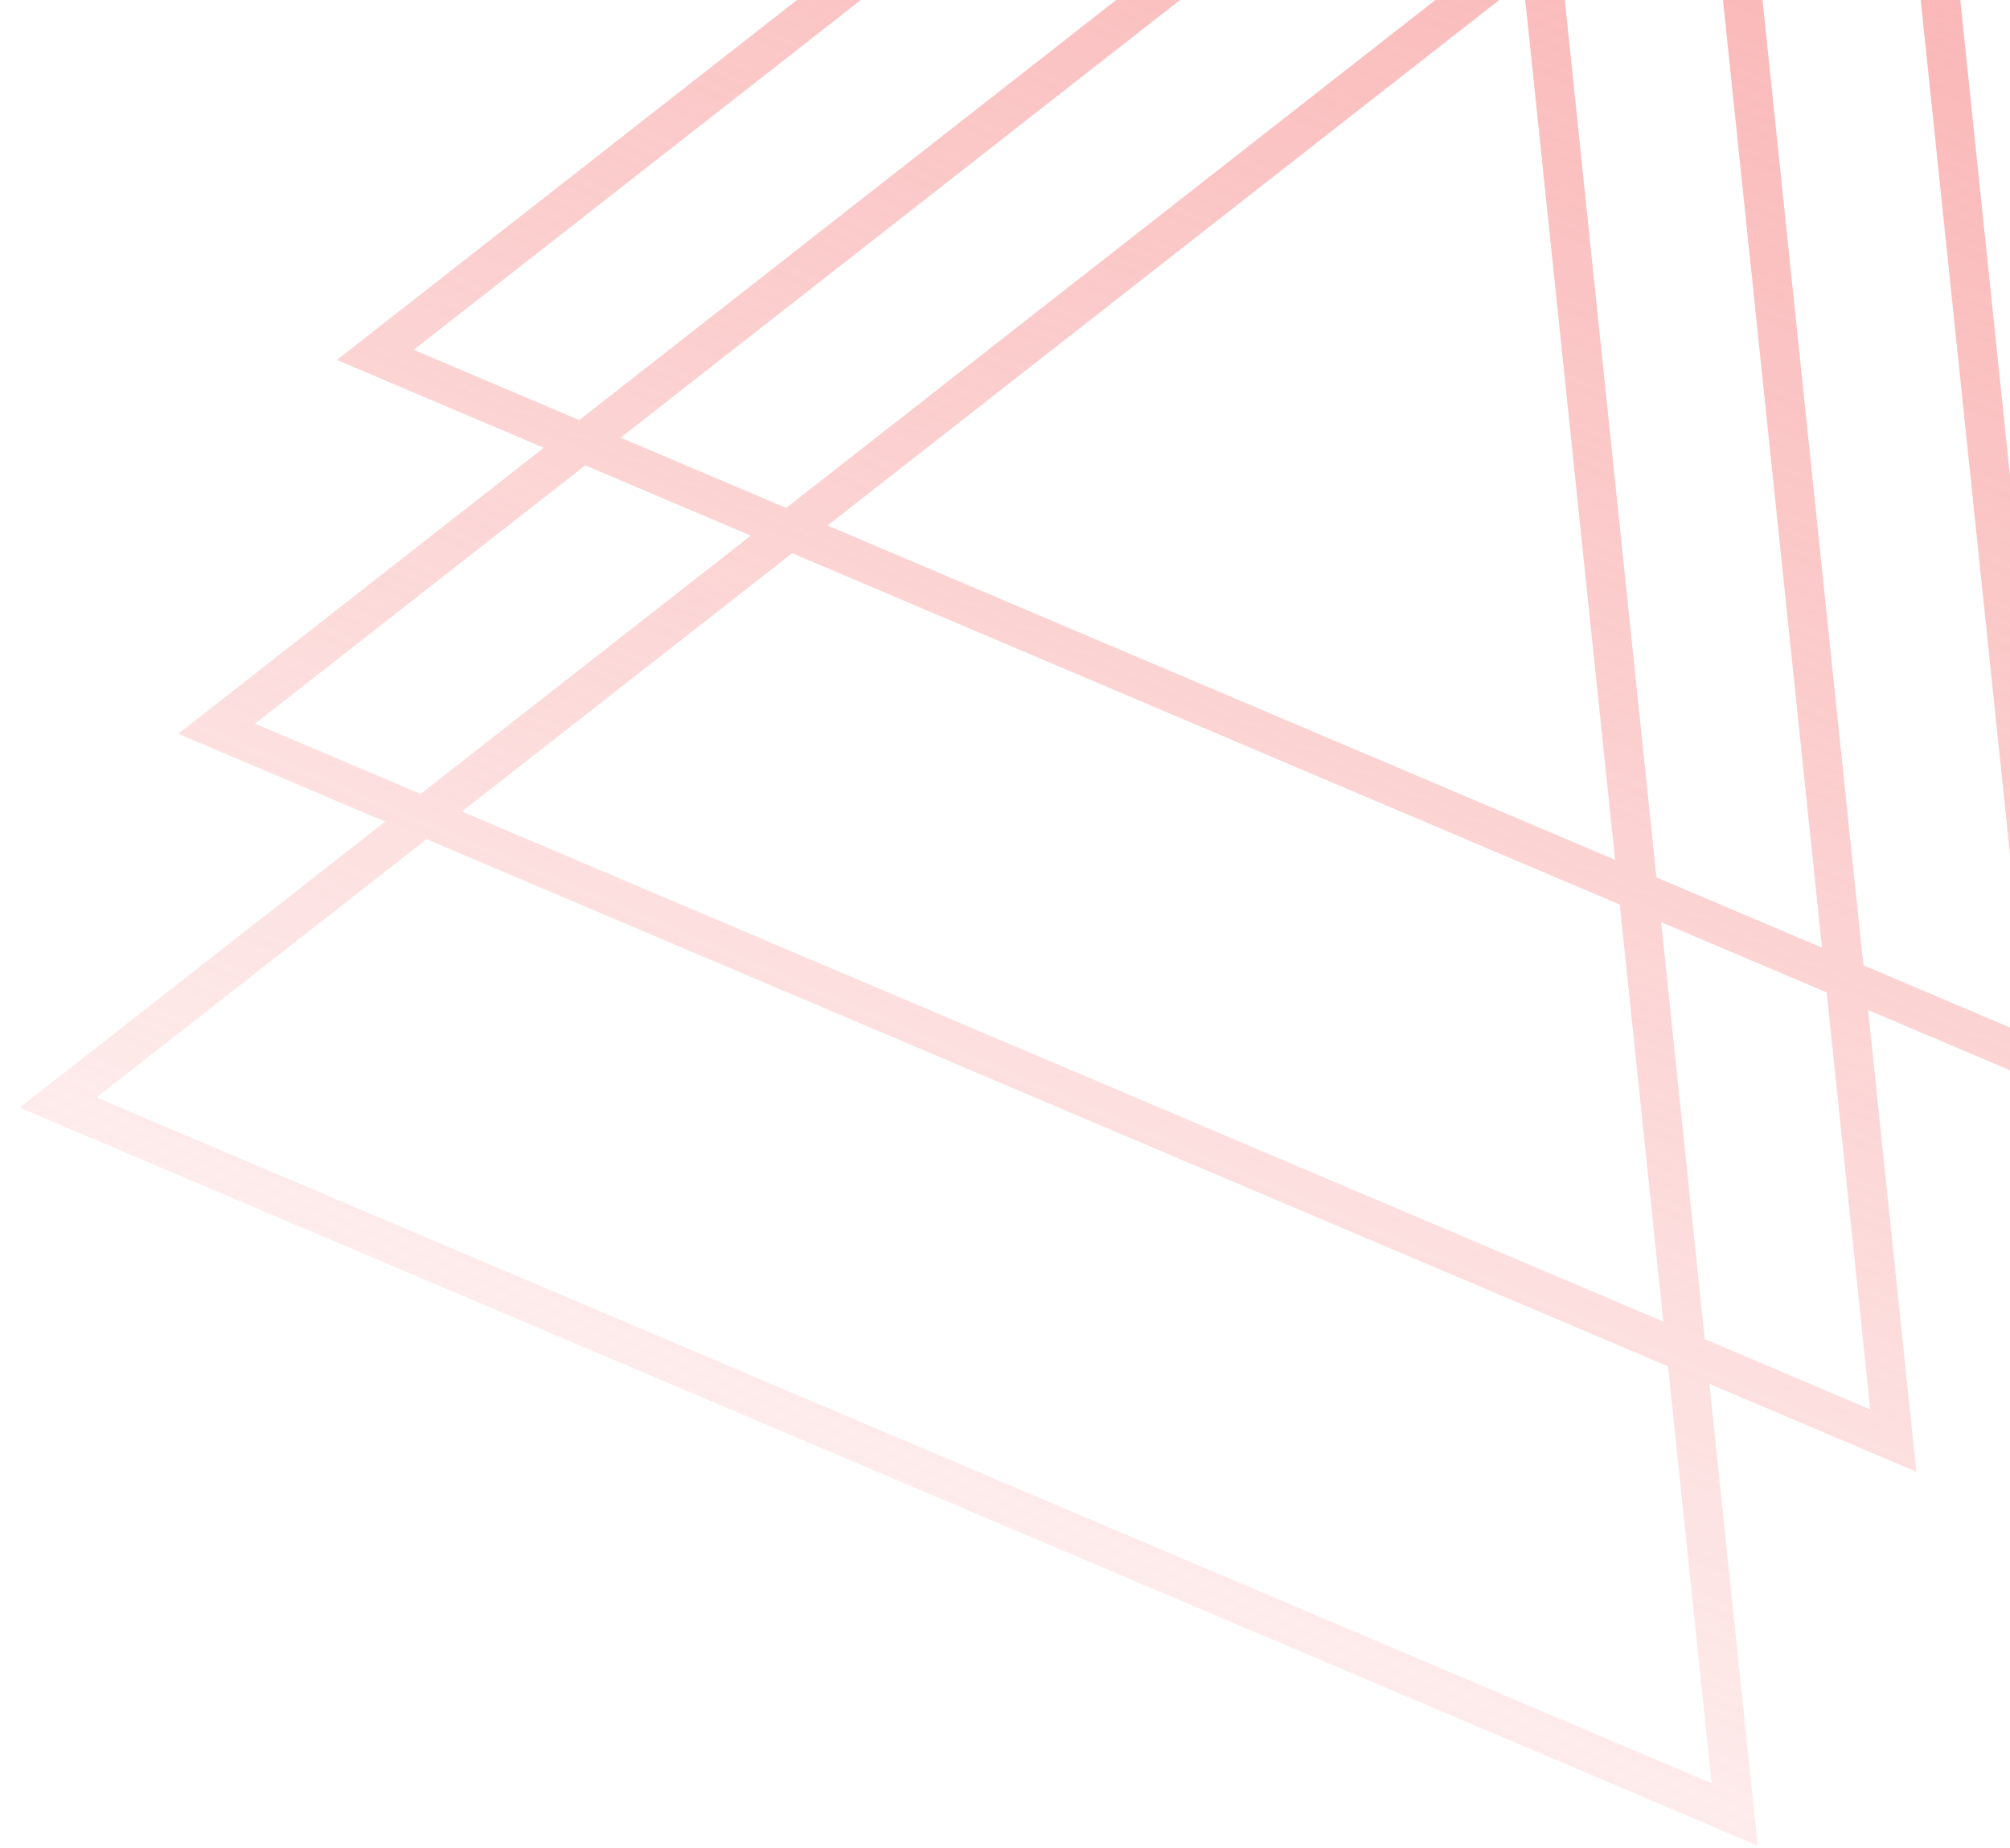 <svg width="99" height="91" viewBox="0 0 99 91" fill="none" xmlns="http://www.w3.org/2000/svg">
<path fill-rule="evenodd" clip-rule="evenodd" d="M92.219 -41.429L102.201 54.062L92.01 49.736L94.386 72.472L84.195 68.146L86.572 90.882L0.965 54.544L18.971 40.46L8.779 36.134L26.785 22.05L16.594 17.724L92.219 -41.429ZM28.824 22.915L12.562 35.635L20.715 39.096L36.977 26.376L28.824 22.915ZM38.721 25.012L30.568 21.551L82.841 -19.337L89.741 46.668L81.588 43.208L76.59 -4.609L38.721 25.012ZM39.015 27.241L22.754 39.961L81.926 65.078L79.78 44.545L39.015 27.241ZM79.55 42.342L40.76 25.877L75.027 -0.927L79.55 42.342ZM81.818 45.41L83.965 65.944L92.118 69.404L89.971 48.871L81.818 45.41ZM91.779 47.534L84.404 -23.019L28.53 20.686L20.377 17.225L90.656 -37.747L99.932 50.994L91.779 47.534ZM4.748 54.045L21.009 41.325L82.157 67.281L84.303 87.814L4.748 54.045Z" fill="url(#paint0_linear_1419_221)"/>
<defs>
<linearGradient id="paint0_linear_1419_221" x1="92.219" y1="-41.429" x2="30.397" y2="102.887" gradientUnits="userSpaceOnUse">
<stop stop-color="#F89898" stop-opacity="0.9"/>
<stop offset="1" stop-color="#F89898" stop-opacity="0"/>
</linearGradient>
</defs>
</svg>
